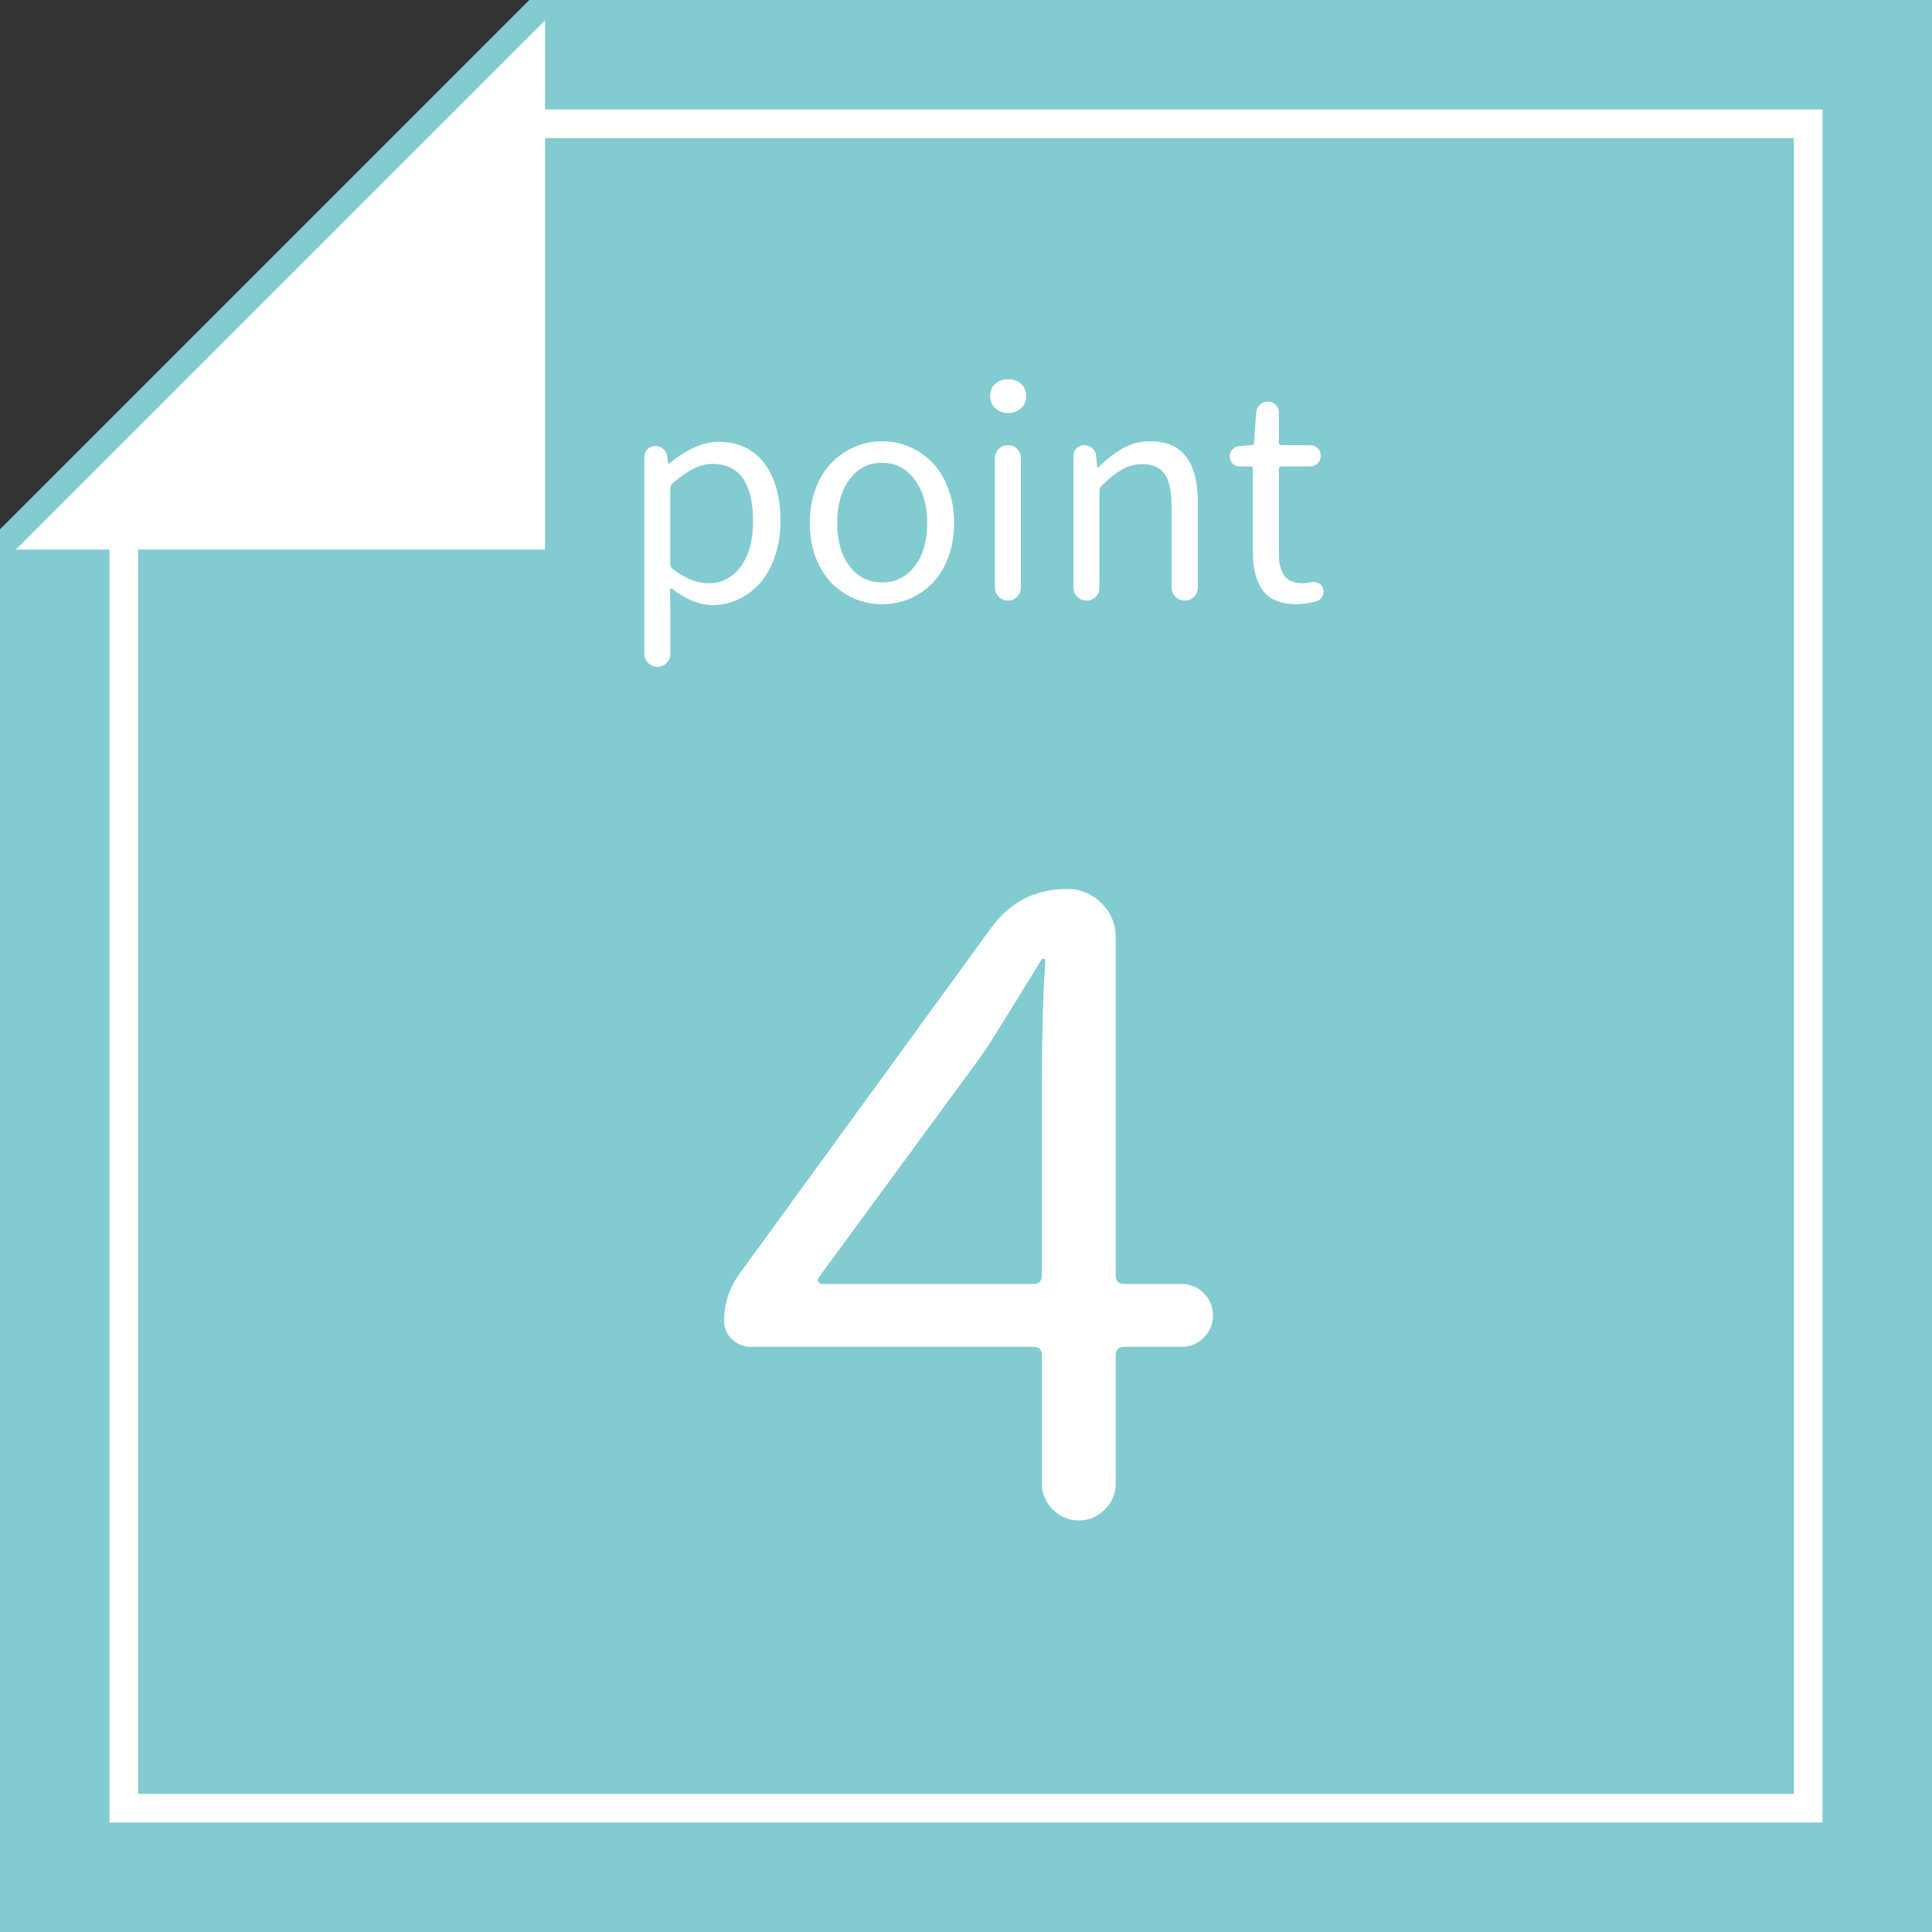 <?xml version="1.0" encoding="utf-8"?>
<!-- Generator: Adobe Illustrator 26.0.1, SVG Export Plug-In . SVG Version: 6.00 Build 0)  -->
<svg version="1.1" id="レイヤー_1" xmlns="http://www.w3.org/2000/svg" xmlns:xlink="http://www.w3.org/1999/xlink" x="0px"
	 y="0px" viewBox="0 0 67.494 67.492" style="enable-background:new 0 0 67.494 67.492;" xml:space="preserve">
<rect x="0" y="0" width="67.494" height="67.492" fill="#333333" stroke="none"/>
<style type="text/css">
	.st0{fill:#82cbd1;}
	.st1{fill:#FFFFFF;}
</style>
<g>
	<g>
		<polygon class="st0" points="18.49,0 0,18.49 0,67.492 67.494,67.492 67.494,0 		"/>
	</g>
	<g>
		<polygon class="st1" points="19.043,19.199 0.553,19.199 19.043,0.709 		"/>
	</g>
</g>
<g>
	<polygon class="st1" points="63.668,63.668 3.826,63.668 3.826,16.908 4.826,16.908 4.826,62.668 62.668,62.668 62.668,4.824 
		16.617,4.824 16.617,3.824 63.668,3.824 	"/>
</g>
<g>
	<g>
		<path class="st1" d="M41.291,44.856c0.293,0,0.547,0.107,0.762,0.322c0.215,0.215,0.322,0.474,0.322,0.776
			c0,0.303-0.108,0.562-0.322,0.776c-0.215,0.215-0.469,0.322-0.762,0.322H39.27c-0.195,0-0.293,0.098-0.293,0.293v4.483
			c0,0.351-0.127,0.654-0.381,0.908c-0.254,0.254-0.557,0.381-0.908,0.381c-0.352,0-0.654-0.127-0.908-0.381
			c-0.254-0.254-0.381-0.557-0.381-0.908v-4.483c0-0.195-0.098-0.293-0.293-0.293h-9.873c-0.254,0-0.474-0.088-0.659-0.264
			c-0.186-0.176-0.278-0.391-0.278-0.645c0-0.605,0.186-1.162,0.557-1.67l8.76-12.041c0.664-0.918,1.553-1.377,2.666-1.377
			c0.469,0,0.869,0.166,1.201,0.498c0.332,0.332,0.498,0.732,0.498,1.201v11.807c0,0.195,0.098,0.293,0.293,0.293H41.291z
			 M28.605,44.622c-0.039,0.059-0.044,0.112-0.015,0.161c0.029,0.049,0.073,0.073,0.132,0.073h7.383
			c0.195,0,0.293-0.098,0.293-0.293v-7.031c0-1.367,0.039-2.695,0.117-3.984c0-0.039-0.02-0.059-0.059-0.059
			c-0.039,0-0.068,0.02-0.088,0.059c-0.176,0.293-0.43,0.708-0.762,1.245c-0.332,0.537-0.62,1.001-0.864,1.392
			c-0.244,0.391-0.483,0.742-0.718,1.055L28.605,44.622z"/>
	</g>
</g>
<g>
	<g>
		<path class="st1" d="M22.51,22.847v-6.894c0-0.104,0.037-0.192,0.113-0.264c0.074-0.071,0.164-0.107,0.268-0.107
			c0.105,0,0.197,0.034,0.279,0.102c0.08,0.068,0.129,0.158,0.141,0.269l0.029,0.234c0,0.007,0.006,0.01,0.016,0.01
			c0.01,0,0.018-0.003,0.023-0.01c0.619-0.501,1.191-0.752,1.719-0.752c0.691,0,1.225,0.249,1.602,0.747
			c0.379,0.498,0.566,1.174,0.566,2.026c0,0.449-0.065,0.861-0.195,1.235c-0.129,0.374-0.305,0.684-0.521,0.928
			c-0.219,0.244-0.469,0.433-0.752,0.566c-0.283,0.134-0.582,0.2-0.894,0.2c-0.461,0-0.938-0.188-1.426-0.566
			c-0.012-0.013-0.029-0.017-0.049-0.01c-0.02,0.007-0.025,0.019-0.02,0.039l0.01,0.859v1.387c0,0.124-0.043,0.229-0.131,0.317
			s-0.193,0.132-0.318,0.132c-0.123,0-0.23-0.044-0.322-0.132C22.557,23.076,22.51,22.971,22.51,22.847z M24.756,20.376
			c0.457,0,0.828-0.193,1.119-0.581c0.289-0.388,0.433-0.913,0.433-1.577c0-1.341-0.475-2.012-1.426-2.012
			c-0.416,0-0.879,0.228-1.387,0.684c-0.051,0.046-0.078,0.101-0.078,0.166v2.656c0,0.065,0.027,0.117,0.078,0.156
			C23.92,20.207,24.34,20.376,24.756,20.376z"/>
	</g>
	<g>
		<path class="st1" d="M28.291,18.267c0-0.437,0.068-0.837,0.205-1.201c0.137-0.364,0.322-0.666,0.557-0.903
			c0.234-0.237,0.504-0.422,0.807-0.552c0.303-0.13,0.621-0.195,0.957-0.195c0.334,0,0.654,0.065,0.957,0.195
			s0.568,0.314,0.801,0.552c0.23,0.237,0.414,0.539,0.551,0.903c0.137,0.364,0.205,0.765,0.205,1.201
			c0,0.442-0.068,0.845-0.205,1.206c-0.137,0.361-0.32,0.661-0.551,0.898c-0.233,0.237-0.498,0.42-0.801,0.547
			c-0.303,0.127-0.623,0.19-0.957,0.19c-0.336,0-0.654-0.063-0.957-0.19c-0.303-0.127-0.572-0.31-0.807-0.547
			c-0.234-0.237-0.42-0.537-0.557-0.898C28.359,19.111,28.291,18.709,28.291,18.267z M32.392,18.267
			c0-0.618-0.146-1.123-0.439-1.514c-0.293-0.391-0.674-0.586-1.143-0.586c-0.469,0-0.846,0.193-1.133,0.581
			c-0.285,0.388-0.43,0.894-0.43,1.519s0.145,1.128,0.43,1.509c0.287,0.381,0.666,0.571,1.139,0.571c0.471,0,0.852-0.19,1.142-0.571
			C32.248,19.395,32.392,18.892,32.392,18.267z"/>
	</g>
	<g>
		<path class="st1" d="M34.59,13.843c0-0.183,0.059-0.327,0.176-0.434c0.117-0.108,0.269-0.161,0.455-0.161
			c0.186,0,0.336,0.054,0.453,0.161c0.117,0.107,0.176,0.252,0.176,0.434c0,0.169-0.061,0.31-0.18,0.42
			c-0.121,0.11-0.271,0.166-0.449,0.166c-0.18,0-0.33-0.056-0.449-0.166C34.65,14.152,34.59,14.012,34.59,13.843z M34.756,20.522
			v-4.512c0-0.13,0.047-0.239,0.137-0.327c0.092-0.088,0.199-0.132,0.322-0.132c0.125,0,0.23,0.044,0.318,0.132
			c0.088,0.088,0.131,0.197,0.131,0.327v4.512c0,0.13-0.043,0.239-0.131,0.327c-0.088,0.088-0.193,0.132-0.318,0.132
			c-0.123,0-0.23-0.044-0.322-0.132C34.803,20.762,34.756,20.652,34.756,20.522z"/>
	</g>
	<g>
		<path class="st1" d="M37.5,20.522v-4.6c0-0.104,0.037-0.192,0.113-0.264c0.074-0.071,0.164-0.107,0.268-0.107
			c0.105,0,0.195,0.036,0.273,0.107c0.078,0.071,0.125,0.159,0.137,0.264l0.039,0.391c0,0.013,0.006,0.02,0.016,0.02
			c0.01,0,0.017-0.003,0.023-0.01c0.301-0.293,0.594-0.518,0.879-0.674c0.287-0.156,0.6-0.234,0.938-0.234
			c1.107,0,1.66,0.71,1.66,2.129v2.979c0,0.13-0.045,0.239-0.137,0.327c-0.09,0.088-0.197,0.132-0.322,0.132
			c-0.123,0-0.23-0.044-0.322-0.132c-0.09-0.088-0.137-0.197-0.137-0.327v-2.861c0-0.508-0.08-0.876-0.244-1.104
			c-0.162-0.228-0.422-0.342-0.781-0.342c-0.254,0-0.484,0.059-0.693,0.176c-0.207,0.117-0.449,0.309-0.723,0.576
			c-0.051,0.046-0.078,0.105-0.078,0.176v3.379c0,0.13-0.043,0.239-0.131,0.327c-0.088,0.088-0.193,0.132-0.318,0.132
			c-0.123,0-0.23-0.044-0.322-0.132C37.547,20.762,37.5,20.652,37.5,20.522z"/>
	</g>
	<g>
		<path class="st1" d="M45.312,21.108c-0.553,0-0.949-0.156-1.186-0.469c-0.238-0.312-0.357-0.759-0.357-1.338v-2.93
			c0-0.052-0.029-0.078-0.088-0.078h-0.381c-0.098,0-0.178-0.034-0.244-0.102c-0.065-0.068-0.098-0.151-0.098-0.249
			c0-0.091,0.033-0.173,0.098-0.244c0.066-0.071,0.146-0.11,0.244-0.117l0.42-0.029c0.058,0,0.088-0.029,0.088-0.088l0.078-1.055
			c0.008-0.104,0.049-0.193,0.127-0.268c0.078-0.075,0.174-0.112,0.283-0.112c0.105,0,0.193,0.037,0.27,0.112
			c0.074,0.075,0.111,0.164,0.111,0.268v1.045c0,0.065,0.033,0.098,0.098,0.098h0.996c0.105,0,0.193,0.036,0.264,0.107
			c0.072,0.071,0.107,0.159,0.107,0.264s-0.035,0.192-0.107,0.264c-0.07,0.071-0.158,0.107-0.264,0.107h-0.996
			c-0.064,0-0.098,0.032-0.098,0.098v2.93c0,0.352,0.064,0.615,0.191,0.791c0.127,0.176,0.344,0.264,0.648,0.264
			c0.078,0,0.174-0.013,0.283-0.039c0.092-0.02,0.18-0.008,0.264,0.034c0.086,0.042,0.137,0.109,0.156,0.2
			c0.014,0.032,0.02,0.066,0.02,0.098c0,0.059-0.016,0.117-0.049,0.176c-0.045,0.085-0.117,0.14-0.215,0.166
			C45.723,21.076,45.502,21.108,45.312,21.108z"/>
	</g>
</g>
</svg>
